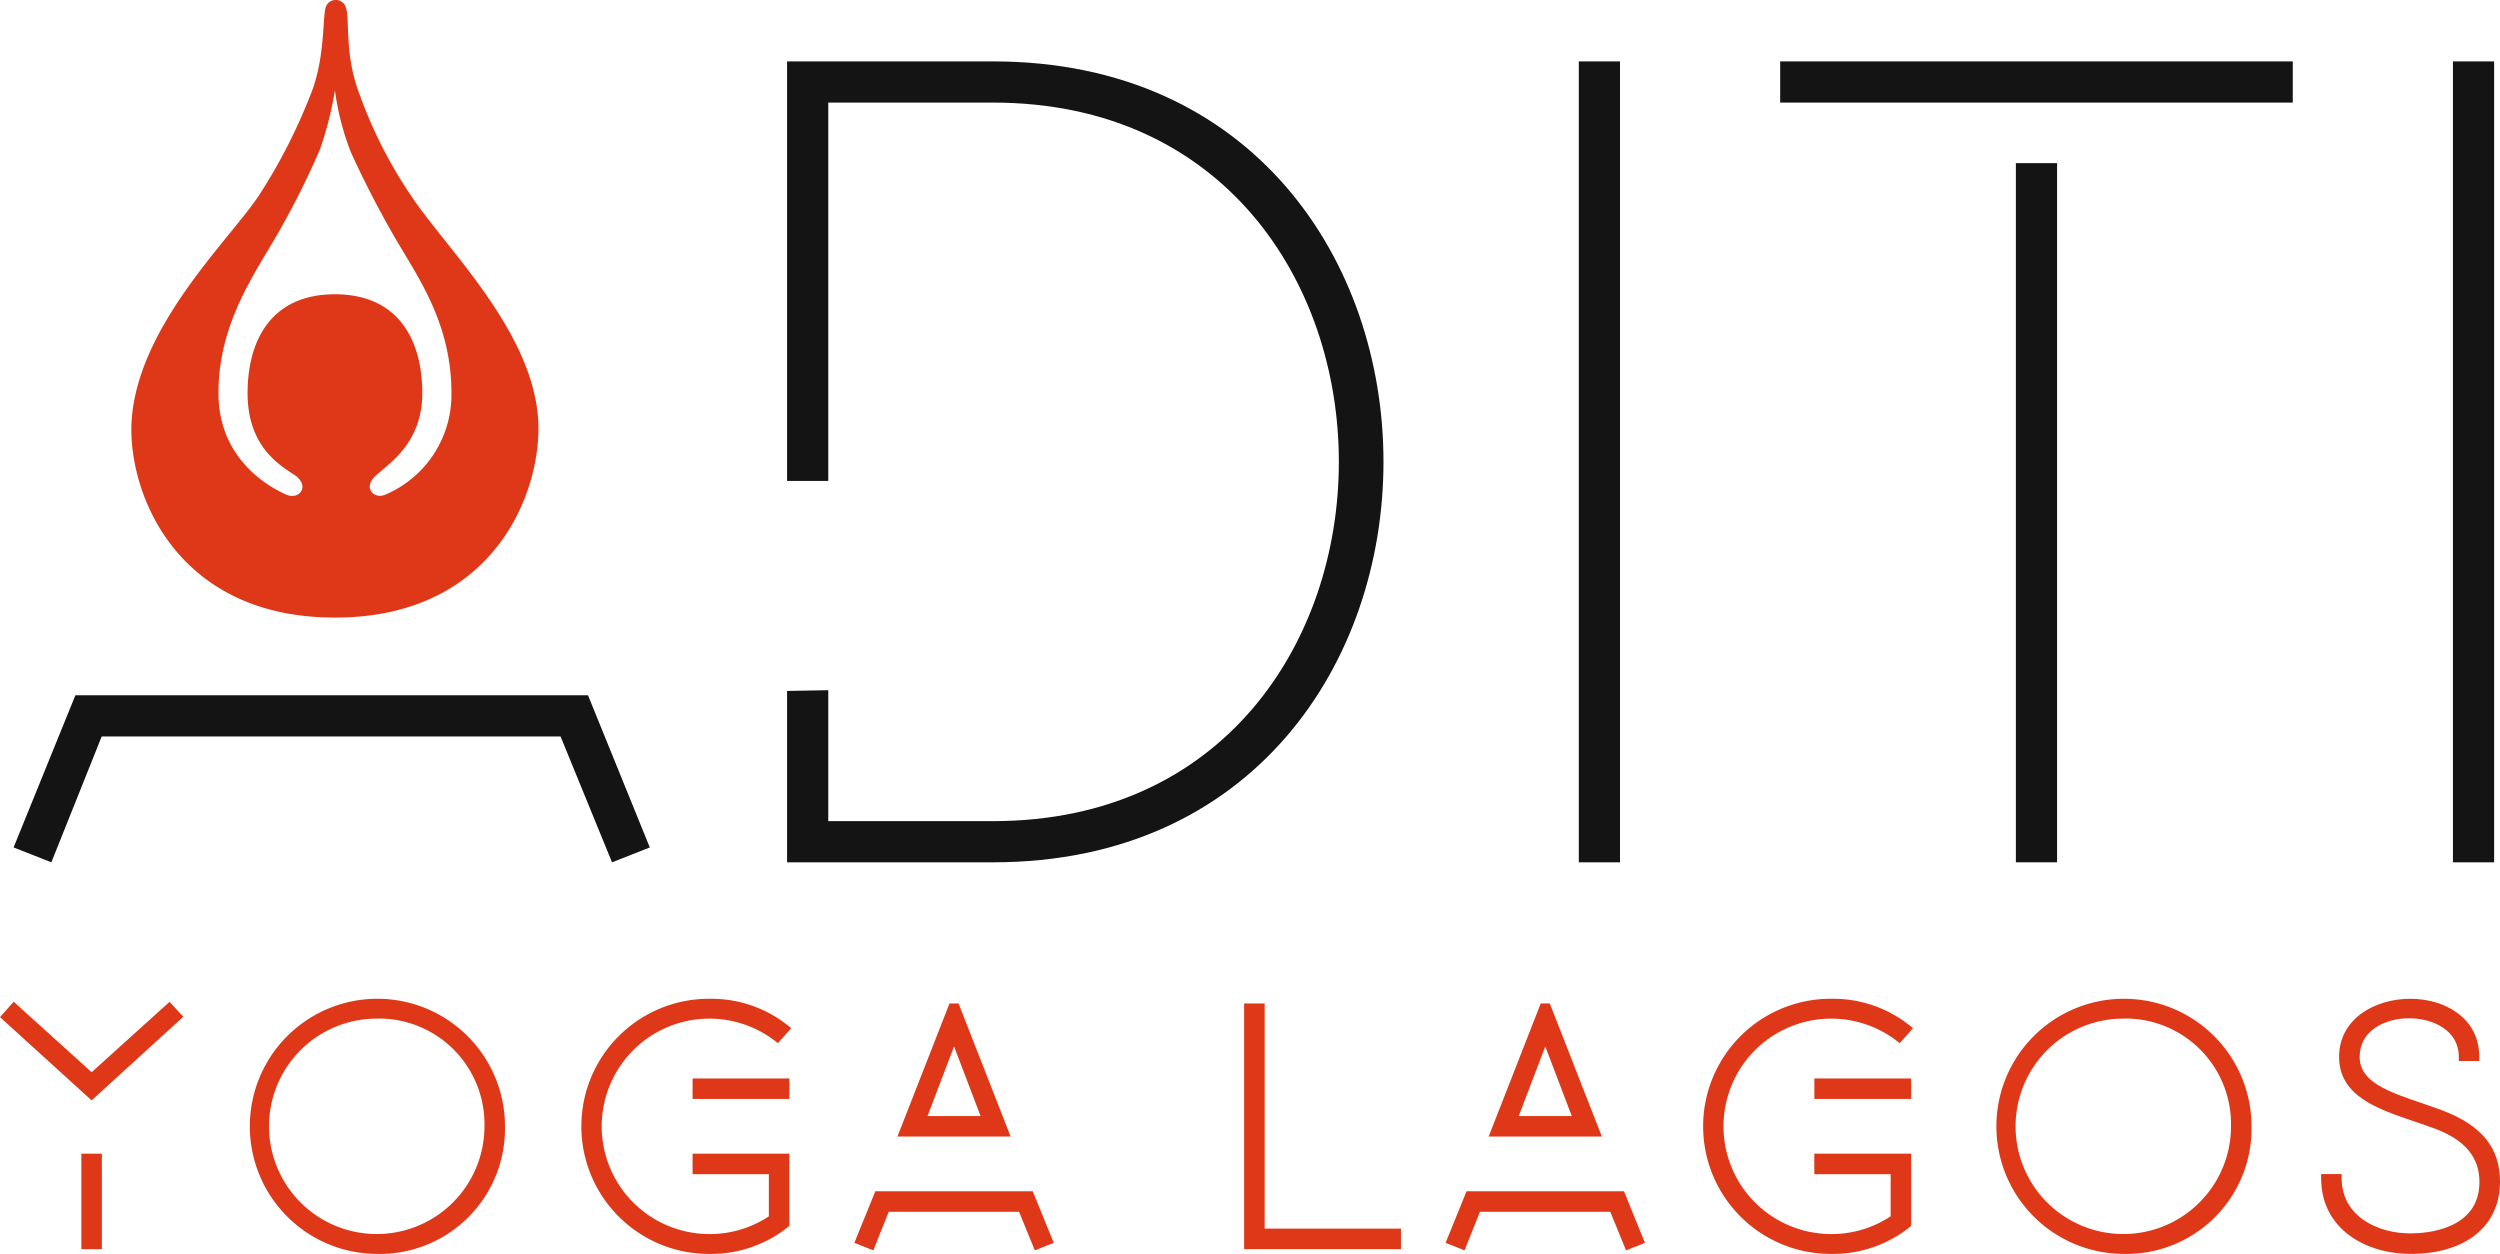 <svg xmlns="http://www.w3.org/2000/svg" width="294.761" height="147.837" viewBox="0 0 294.761 147.837">
  <g id="Group_341" data-name="Group 341" transform="translate(-78.514 -187.736)">
    <g id="Group_327" data-name="Group 327" transform="translate(80.121 269.712)">
      <g id="Group_326" data-name="Group 326" transform="translate(0 0)">
        <path id="Path_327" data-name="Path 327" d="M148.626,309.617l7.285,17.941-4.452,1.754-6.071-14.839h-54.1l-5.936,14.839L80.9,327.558l7.285-17.941Z" transform="translate(-80.904 -309.617)" fill="#141414"/>
      </g>
    </g>
    <path id="Path_328" data-name="Path 328" d="M149.48,236.838c-.88-10.394-10.909-19.9-15.01-26.1a53.391,53.391,0,0,1-5.991-11.8c-1.833-4.658-1.174-8.906-1.614-10.2a1.247,1.247,0,0,0-2.421-.11c-.367,1.247-.052,6.182-1.833,10.416a65.273,65.273,0,0,1-6,11.694c-3.378,5.13-13.978,15.079-15,26.1-.765,8.206,4.7,23.713,23.932,23.713S150.175,245.05,149.48,236.838Zm-17.885,9.172c-1.373.687-2.747-.687-1.373-2.06s5.623-3.753,5.623-9.859c0-6.162-2.747-11.659-10.3-11.659s-10.3,5.478-10.3,11.659,3.622,8.4,5.494,9.615c1.922,1.249.67,3.07-.975,2.331-1.253-.563-7.952-3.705-7.952-11.946s4.279-14.063,7.026-18.87a95.294,95.294,0,0,0,4.951-9.9,41.393,41.393,0,0,0,1.755-6.932,31.71,31.71,0,0,0,1.821,7.152c1.236,2.792,3.144,6.534,5.006,9.792,2.747,4.807,6.911,10.287,6.911,18.759A12.81,12.81,0,0,1,131.595,246.011Z" transform="translate(-7.54)" fill="#de3818"/>
    <g id="Group_340" data-name="Group 340" transform="translate(78.514 305.492)">
      <g id="Group_337" data-name="Group 337">
        <g id="Group_328" data-name="Group 328" transform="translate(0 0.353)">
          <path id="Path_329" data-name="Path 329" d="M79.536,365.454l.96-1.079,9.155,8.274,9.153-8.274.96,1.039L89.65,374.648Zm9.395,16.63h1.439v10.273H88.931Z" transform="translate(-78.849 -363.679)" fill="#de3818"/>
          <path id="Path_330" data-name="Path 330" d="M90.525,392.507H88.106V381.254h2.419Zm-1.44-.979h.46v-9.294h-.46Zm.231-16.556-10.8-9.816,1.609-1.815,9.192,8.309,9.186-8.3,1.623,1.76Zm-9.426-9.893,9.424,8.568,9.42-8.6-.3-.32-9.122,8.248L80.2,364.73Z" transform="translate(-78.514 -363.34)" fill="#de3818"/>
        </g>
        <g id="Group_329" data-name="Group 329" transform="translate(29.216)">
          <path id="Path_331" data-name="Path 331" d="M152.022,378.093a14.671,14.671,0,1,1-14.67-14.551A14.331,14.331,0,0,1,152.022,378.093Zm-1.439,0a13.232,13.232,0,1,0-13.232,13.191A12.988,12.988,0,0,0,150.583,378.093Z" transform="translate(-122.191 -363.053)" fill="#de3818"/>
          <path id="Path_332" data-name="Path 332" d="M137.113,392.9a15.041,15.041,0,1,1,15.161-15.04A14.77,14.77,0,0,1,137.113,392.9Zm0-29.1a14.061,14.061,0,1,0,14.181,14.061A13.812,13.812,0,0,0,137.113,363.795Zm0,27.741a13.4,13.4,0,0,1-13.721-13.68,13.722,13.722,0,0,1,27.443,0A13.4,13.4,0,0,1,137.113,391.536Zm0-26.384a12.7,12.7,0,1,0,12.742,12.7A12.444,12.444,0,0,0,137.113,365.152Z" transform="translate(-121.952 -362.815)" fill="#de3818"/>
        </g>
        <g id="Group_330" data-name="Group 330" transform="translate(68.548)">
          <path id="Path_333" data-name="Path 333" d="M181.158,378.093a14.332,14.332,0,0,1,14.671-14.551,14.036,14.036,0,0,1,8.874,3.038l-.919,1.039a13.18,13.18,0,1,0-.52,21.347V383.25h-8.995v-1.439H204.7v7.795a14.033,14.033,0,0,1-8.874,3.038A14.331,14.331,0,0,1,181.158,378.093Zm13.111-3.717v-1.439H204.7v1.439Z" transform="translate(-180.669 -363.053)" fill="#de3818"/>
          <path id="Path_334" data-name="Path 334" d="M195.59,392.9a15.041,15.041,0,1,1,0-30.081,14.473,14.473,0,0,1,9.181,3.144l.4.323-1.562,1.768-.363-.279a12.7,12.7,0,1,0-7.657,22.785,12.616,12.616,0,0,0,6.945-2.091V383.5h-8.994v-2.419h11.413V389.6l-.184.147A14.479,14.479,0,0,1,195.59,392.9Zm0-29.1a14.061,14.061,0,1,0,0,28.122,13.523,13.523,0,0,0,8.385-2.788v-7.066h-9.453v.46h8.994v6.464l-.213.148a13.62,13.62,0,0,1-7.713,2.4,13.4,13.4,0,0,1-13.721-13.68,13.662,13.662,0,0,1,21.607-11.135l.275-.309A13.552,13.552,0,0,0,195.59,363.795Zm9.364,10.831H193.542v-2.419h11.413Zm-10.433-.979h9.453v-.46h-9.453Z" transform="translate(-180.431 -362.815)" fill="#de3818"/>
        </g>
        <g id="Group_331" data-name="Group 331" transform="translate(100.732 22.703)">
          <path id="Path_335" data-name="Path 335" d="M249.3,397.3l2.158,5.317-1.319.52-1.8-4.4h-16.03l-1.759,4.4-1.32-.52,2.159-5.317Z" transform="translate(-228.593 -396.809)" fill="#de3818"/>
          <path id="Path_336" data-name="Path 336" d="M230.516,403.532l-2.235-.881,2.47-6.081h18.568l2.47,6.081-2.23.881-1.858-4.543H232.333Zm1.152-5.523H248.36l1.741,4.253.408-.159-1.848-4.553H231.411l-1.848,4.553.406.159Z" transform="translate(-228.281 -396.57)" fill="#de3818"/>
        </g>
        <g id="Group_332" data-name="Group 332" transform="translate(146.689 0.558)">
          <path id="Path_337" data-name="Path 337" d="M297.339,364.375h1.439v26.542h16.07v1.439H297.339Z" transform="translate(-296.849 -363.884)" fill="#de3818"/>
          <path id="Path_338" data-name="Path 338" d="M315.1,392.607H296.61V363.645h2.419v26.543H315.1Zm-17.509-.979h16.529v-.46H298.05V364.625h-.46Z" transform="translate(-296.61 -363.645)" fill="#de3818"/>
        </g>
        <g id="Group_333" data-name="Group 333" transform="translate(170.442 22.703)">
          <path id="Path_339" data-name="Path 339" d="M352.944,397.3l2.159,5.317-1.319.52-1.8-4.4h-16.03l-1.759,4.4-1.319-.52,2.158-5.317Z" transform="translate(-332.237 -396.809)" fill="#de3818"/>
          <path id="Path_340" data-name="Path 340" d="M334.159,403.532l-2.234-.881,2.468-6.081h18.568l2.47,6.081-2.23.881-1.858-4.543H335.975Zm1.151-5.523H352l1.741,4.253.408-.159L352.3,397.55H335.053l-1.847,4.553.4.159Z" transform="translate(-331.925 -396.57)" fill="#de3818"/>
        </g>
        <g id="Group_334" data-name="Group 334" transform="translate(200.809)">
          <path id="Path_341" data-name="Path 341" d="M377.8,378.093a14.332,14.332,0,0,1,14.671-14.551,14.036,14.036,0,0,1,8.873,3.038l-.919,1.039a13.18,13.18,0,1,0-.52,21.347V383.25h-8.995v-1.439h10.433v7.795a14.032,14.032,0,0,1-8.873,3.038A14.332,14.332,0,0,1,377.8,378.093Zm13.111-3.717v-1.439h10.433v1.439Z" transform="translate(-377.313 -363.053)" fill="#de3818"/>
          <path id="Path_342" data-name="Path 342" d="M392.236,392.9a15.041,15.041,0,1,1,0-30.081,14.47,14.47,0,0,1,9.181,3.144l.4.323-1.561,1.768-.363-.279a12.7,12.7,0,1,0-7.657,22.785,12.621,12.621,0,0,0,6.945-2.091V383.5h-9v-2.419H401.6V389.6l-.182.147A14.479,14.479,0,0,1,392.236,392.9Zm0-29.1a14.061,14.061,0,1,0,0,28.122,13.516,13.516,0,0,0,8.383-2.788v-7.066h-9.453v.46h9v6.466l-.214.145a13.619,13.619,0,0,1-7.711,2.4,13.682,13.682,0,1,1,7.885-24.815l.274-.309A13.543,13.543,0,0,0,392.236,363.795Zm9.363,10.831H390.186v-2.419H401.6Zm-10.433-.979h9.453v-.46h-9.453Z" transform="translate(-377.075 -362.815)" fill="#de3818"/>
        </g>
        <g id="Group_335" data-name="Group 335" transform="translate(235.144)">
          <path id="Path_343" data-name="Path 343" d="M458.192,378.093a14.671,14.671,0,1,1-14.67-14.551A14.331,14.331,0,0,1,458.192,378.093Zm-1.439,0a13.231,13.231,0,1,0-13.231,13.191A12.988,12.988,0,0,0,456.753,378.093Z" transform="translate(-428.362 -363.053)" fill="#de3818"/>
          <path id="Path_344" data-name="Path 344" d="M443.283,392.9a15.041,15.041,0,1,1,15.161-15.04A14.769,14.769,0,0,1,443.283,392.9Zm0-29.1a14.061,14.061,0,1,0,14.181,14.061A13.811,13.811,0,0,0,443.283,363.795Zm0,27.741a13.4,13.4,0,0,1-13.72-13.68,13.721,13.721,0,0,1,27.441,0A13.4,13.4,0,0,1,443.283,391.536Zm0-26.384a12.7,12.7,0,1,0,12.742,12.7A12.444,12.444,0,0,0,443.283,365.152Z" transform="translate(-428.124 -362.815)" fill="#de3818"/>
        </g>
        <g id="Group_336" data-name="Group 336" transform="translate(273.674)">
          <path id="Path_345" data-name="Path 345" d="M487.578,384.209c0,4.837,4.477,7,8.594,7,4.278,0,8.635-1.759,8.635-6.556,0-2.558-1.239-5.077-5.4-6.675-5-1.919-11.153-2.918-11.153-8.075,0-4.2,4-6.356,7.914-6.356,3.838,0,7.635,2.08,7.635,6.356h-1.439c0-3.358-3.158-5.036-6.356-5.036-3.158,0-6.315,1.679-6.315,5.036,0,4,5.236,4.958,10.113,6.8,5.037,1.918,6.435,4.757,6.435,7.915,0,5.476-4.516,8.035-10.073,8.035-4.277,0-10.033-2.239-10.033-8.435Z" transform="translate(-485.649 -363.053)" fill="#de3818"/>
          <path id="Path_346" data-name="Path 346" d="M495.933,392.9c-5.068,0-10.523-2.791-10.523-8.924v-.49h2.419v.49c0,4.469,4.2,6.505,8.1,6.505,1.91,0,8.144-.438,8.144-6.067,0-2.868-1.663-4.9-5.082-6.217-.859-.328-1.755-.632-2.647-.934-4.336-1.47-8.819-2.986-8.819-7.6,0-4.494,4.228-6.844,8.4-6.844,3.914,0,8.125,2.143,8.125,6.844v.49H501.64v-.49c0-3.122-3.041-4.545-5.866-4.545-2.806,0-5.826,1.423-5.826,4.545,0,2.961,3.369,4.114,7.27,5.443.833.284,1.686.578,2.526.892,4.609,1.757,6.754,4.417,6.754,8.376C506.5,389.631,502.449,392.9,495.933,392.9Zm-9.53-8.434c.316,5.881,6.318,7.455,9.53,7.455,4.633,0,9.584-1.981,9.584-7.545,0-3.547-1.888-5.848-6.122-7.46-.829-.312-1.671-.6-2.5-.881-4.079-1.393-7.932-2.707-7.932-6.371,0-3.8,3.528-5.525,6.806-5.525,3.152,0,6.534,1.579,6.825,5.035h.461c-.289-3.689-3.828-5.375-7.126-5.375-3.689,0-7.424,2.014-7.424,5.864,0,3.911,3.961,5.249,8.154,6.669.9.307,1.813.613,2.684.95,3.789,1.455,5.71,3.856,5.71,7.131,0,5.2-4.713,7.047-9.124,7.047-4.233,0-8.78-2.192-9.071-6.995Z" transform="translate(-485.41 -362.815)" fill="#de3818"/>
        </g>
      </g>
      <g id="Group_338" data-name="Group 338" transform="translate(105.811 0.558)">
        <path id="Path_347" data-name="Path 347" d="M243.058,364.375h-.4l-5.756,14.71h11.912Zm-.2,3.2,3.837,10.074H239.02Z" transform="translate(-236.183 -363.884)" fill="#de3818"/>
        <path id="Path_348" data-name="Path 348" d="M249.183,379.337h-13.35l6.139-15.692h1.07Zm-11.913-.98h10.476l-5.237-13.387Zm9.788-.459h-9.1l4.55-11.94Zm-7.676-.98h6.253l-3.126-8.207Z" transform="translate(-235.833 -363.645)" fill="#de3818"/>
      </g>
      <g id="Group_339" data-name="Group 339" transform="translate(175.52 0.558)">
        <path id="Path_349" data-name="Path 349" d="M346.7,364.375h-.4l-5.757,14.71h11.913Zm-.2,3.2,3.837,10.074h-7.675Z" transform="translate(-339.825 -363.884)" fill="#de3818"/>
        <path id="Path_350" data-name="Path 350" d="M352.824,379.337h-13.35l6.139-15.692h1.07Zm-11.913-.98h10.476L346.15,364.97Zm9.786-.459h-9.1l4.55-11.94Zm-7.675-.98h6.252l-3.125-8.207Z" transform="translate(-339.475 -363.645)" fill="#de3818"/>
      </g>
    </g>
    <path id="Path_351" data-name="Path 351" d="M240.771,198.5H216.488v49.468h4.856V203.356h19.427c54.365,0,54.365,84.719,0,84.719H221.344V272.637l-4.856.089v20.205h24.283C302.152,292.931,302.152,198.5,240.771,198.5Z" transform="translate(-45.174 -3.524)" fill="#141414"/>
    <path id="Path_352" data-name="Path 352" d="M355.279,198.5h4.856v94.432h-4.856Z" transform="translate(-90.616 -3.524)" fill="#141414"/>
    <path id="Path_353" data-name="Path 353" d="M431.895,298.771h4.857V216.335h-4.857Z" transform="translate(-115.701 -9.364)" fill="#141414"/>
    <path id="Path_354" data-name="Path 354" d="M423.224,203.356h27.79V198.5H390.578v4.856h32.646Z" transform="translate(-102.173 -3.524)" fill="#141414"/>
    <path id="Path_355" data-name="Path 355" d="M508.512,198.5h4.857v94.432h-4.857Z" transform="translate(-140.786 -3.524)" fill="#141414"/>
  </g>
</svg>
